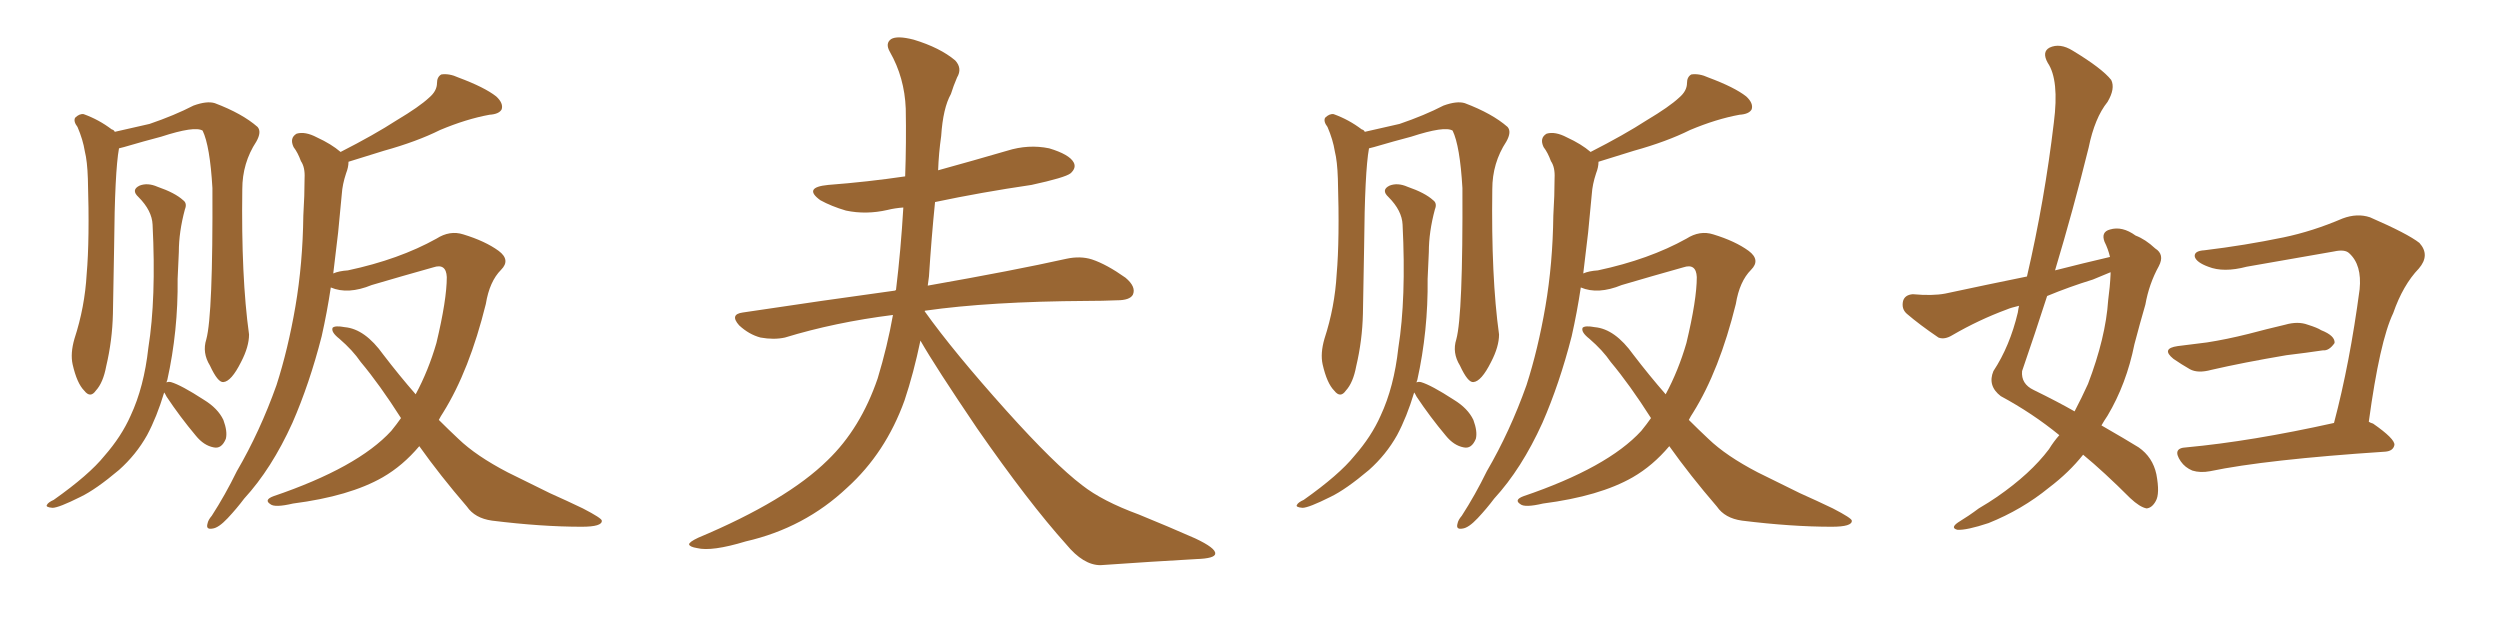 <svg xmlns="http://www.w3.org/2000/svg" xmlns:xlink="http://www.w3.org/1999/xlink" width="600" height="150"><path fill="#996633" padding="10" d="M49.51 81.45L49.51 81.45Q51.12 75.59 50.98 45.12L50.98 45.12Q50.39 35.01 48.63 31.35L48.63 31.35L48.63 31.35Q46.73 30.18 38.67 32.81L38.67 32.81Q34.72 33.84 29.74 35.30L29.74 35.30Q29.15 35.45 28.56 35.60L28.56 35.60Q27.54 41.16 27.39 59.18L27.39 59.18Q27.25 67.24 27.10 75.29L27.10 75.29Q26.95 81.74 25.49 87.89L25.49 87.89Q24.76 91.85 23.00 93.75L23.00 93.75Q21.68 95.65 20.21 93.75L20.21 93.75Q18.46 91.99 17.43 87.45L17.43 87.45Q16.85 84.81 17.87 81.30L17.87 81.30Q20.36 73.68 20.80 65.77L20.80 65.77Q21.53 57.57 21.09 42.92L21.09 42.92Q20.95 38.67 20.36 36.33L20.36 36.33Q19.92 33.54 18.60 30.47L18.60 30.47Q17.58 29.15 18.02 28.27L18.02 28.27Q19.04 27.25 20.07 27.39L20.07 27.39Q23.73 28.71 26.81 31.05L26.81 31.05Q27.39 31.20 27.54 31.64L27.54 31.64Q31.35 30.76 35.89 29.74L35.89 29.74Q41.89 27.69 46.44 25.34L46.44 25.34Q49.66 24.17 51.56 24.76L51.56 24.76Q58.15 27.25 61.82 30.47L61.82 30.47Q62.84 31.64 61.52 33.98L61.52 33.98Q58.15 39.11 58.15 45.41L58.15 45.41Q57.86 66.50 59.77 80.27L59.77 80.27L59.77 80.27Q59.77 83.20 57.86 86.87L57.86 86.87Q55.52 91.55 53.61 91.70L53.61 91.70Q52.29 91.85 50.39 87.74L50.39 87.74Q48.49 84.67 49.51 81.45ZM39.40 94.19L39.40 94.19Q37.65 100.05 35.30 104.44L35.30 104.44Q32.67 109.13 28.56 112.79L28.56 112.79Q23.00 117.48 19.34 119.24L19.34 119.24Q14.06 121.88 12.60 121.88L12.60 121.88Q10.84 121.73 11.28 121.14L11.28 121.14Q11.57 120.56 12.89 119.97L12.89 119.97Q21.39 113.96 25.05 109.42L25.05 109.42Q29.15 104.74 31.35 99.76L31.35 99.76Q34.57 92.87 35.60 83.50L35.60 83.50Q37.50 71.63 36.62 53.91L36.62 53.91Q36.47 50.54 33.25 47.31L33.25 47.31Q31.35 45.56 33.54 44.53L33.54 44.53Q35.45 43.80 37.79 44.82L37.79 44.82Q42.04 46.29 43.95 48.05L43.95 48.05Q44.97 48.78 44.38 50.24L44.38 50.24Q42.92 55.66 42.92 60.50L42.92 60.50Q42.77 63.43 42.63 66.94L42.63 66.94Q42.77 79.39 40.14 91.26L40.14 91.26Q39.99 91.41 39.99 91.85L39.99 91.85Q40.14 91.55 41.02 91.70L41.02 91.70Q43.51 92.43 48.93 95.95L48.93 95.95Q52.29 98.00 53.61 100.78L53.61 100.78Q54.64 103.56 54.20 105.32L54.20 105.32Q53.17 107.81 51.27 107.37L51.27 107.37Q48.93 106.93 47.02 104.59L47.02 104.59Q43.21 100.05 39.99 95.21L39.99 95.21Q39.55 94.34 39.40 94.19ZM100.63 107.08L100.63 107.08L100.63 107.08Q96.68 111.77 91.85 114.55L91.85 114.55Q83.94 119.09 70.31 120.85L70.31 120.85Q65.92 121.88 64.89 121.00L64.89 121.00Q63.28 119.97 65.63 119.09L65.63 119.09Q85.84 112.21 93.90 103.42L93.90 103.42Q95.21 101.81 96.24 100.34L96.24 100.34Q91.11 92.29 86.57 86.87L86.57 86.87Q84.67 84.08 81.45 81.30L81.45 81.30Q79.39 79.69 79.83 78.66L79.83 78.66Q80.42 78.08 82.76 78.52L82.76 78.52Q87.60 78.96 91.99 85.11L91.99 85.11Q95.80 90.09 99.76 94.63L99.76 94.63Q102.83 88.92 104.74 82.32L104.74 82.32Q107.23 71.92 107.23 66.50L107.23 66.50Q107.08 63.13 104.00 64.16L104.00 64.16Q96.68 66.21 89.21 68.41L89.21 68.41Q83.50 70.75 79.39 68.99L79.39 68.99Q78.52 74.85 77.20 80.71L77.20 80.71Q74.27 92.14 70.17 101.51L70.17 101.51Q65.19 112.50 58.59 119.68L58.59 119.68Q56.84 122.02 54.64 124.37L54.64 124.37Q52.44 126.71 50.98 126.86L50.98 126.86Q49.37 127.15 49.80 125.68L49.80 125.68Q49.95 124.80 50.83 123.78L50.83 123.78Q54.05 118.80 56.84 113.09L56.84 113.09Q62.40 103.56 66.36 92.43L66.36 92.43Q69.14 83.79 70.90 73.54L70.90 73.54Q72.66 63.28 72.80 51.71L72.80 51.71Q73.10 46.88 73.10 42.77L73.10 42.77Q73.24 40.14 72.22 38.67L72.22 38.67Q71.48 36.62 70.46 35.30L70.46 35.30Q69.43 33.11 71.19 32.08L71.19 32.08Q73.24 31.49 76.03 32.96L76.03 32.96Q79.54 34.57 81.74 36.47L81.74 36.47Q89.79 32.37 95.21 28.86L95.21 28.86Q100.63 25.63 102.98 23.44L102.98 23.44Q104.88 21.83 104.88 19.92L104.88 19.92Q104.88 18.46 105.91 17.87L105.91 17.87Q107.81 17.58 110.01 18.60L110.01 18.60Q116.31 20.95 119.09 23.14L119.09 23.14Q120.85 24.76 120.41 26.22L120.41 26.22Q119.82 27.39 117.48 27.54L117.48 27.54Q111.91 28.56 105.62 31.20L105.62 31.20Q100.05 33.98 92.14 36.18L92.14 36.18Q86.87 37.79 83.64 38.82L83.64 38.82Q83.64 40.14 83.06 41.60L83.06 41.60Q82.18 44.24 82.03 46.58L82.03 46.58Q81.59 50.98 81.15 55.81L81.15 55.81Q80.57 60.64 79.98 65.63L79.98 65.63Q81.30 65.04 83.50 64.89L83.50 64.89Q95.80 62.26 104.74 57.28L104.74 57.28Q107.96 55.22 111.18 56.25L111.18 56.25Q116.46 57.86 119.68 60.21L119.68 60.21Q122.61 62.40 120.26 64.75L120.26 64.75Q117.48 67.53 116.60 72.95L116.60 72.95Q112.65 88.92 106.35 99.02L106.35 99.02Q105.76 99.90 105.32 100.78L105.32 100.78Q107.67 103.13 110.01 105.32L110.01 105.32Q114.26 109.42 121.88 113.38L121.88 113.38Q125.68 115.28 131.98 118.36L131.98 118.36Q136.23 120.26 139.89 122.02L139.89 122.02Q144.43 124.37 144.43 124.95L144.43 124.95Q144.58 126.42 139.60 126.42L139.60 126.42Q129.93 126.42 118.07 124.95L118.07 124.95Q113.96 124.37 112.06 121.58L112.06 121.58Q105.62 114.11 100.63 107.08ZM220.90 81.74L220.90 81.74L220.90 81.74Q219.29 89.50 217.09 96.09L217.09 96.09Q212.55 108.69 203.32 117.04L203.32 117.04Q193.07 126.71 179.00 129.93L179.00 129.93Q170.80 132.42 167.29 131.54L167.29 131.54Q165.53 131.25 165.38 130.66L165.38 130.66Q165.38 130.08 167.58 129.05L167.58 129.05Q188.82 120.12 198.63 110.45L198.63 110.45Q206.54 102.83 210.64 90.82L210.64 90.82Q212.99 83.06 214.31 75.59L214.31 75.59Q200.39 77.34 188.38 81.01L188.38 81.01Q185.74 81.59 182.52 81.01L182.52 81.01Q179.74 80.27 177.39 78.08L177.39 78.08Q175.05 75.44 178.27 75L178.27 75Q197.75 72.07 214.89 69.73L214.89 69.73Q214.89 69.58 215.04 69.58L215.04 69.58Q216.21 59.91 216.80 49.80L216.80 49.80Q214.75 49.95 212.99 50.39L212.99 50.39Q207.86 51.56 203.03 50.54L203.03 50.54Q199.51 49.51 196.88 48.05L196.88 48.05Q192.63 44.97 198.78 44.38L198.78 44.38Q208.30 43.65 217.24 42.33L217.24 42.33Q217.53 34.13 217.38 26.07L217.38 26.07Q217.09 18.60 213.57 12.45L213.57 12.45Q212.40 10.40 213.87 9.38L213.87 9.38Q215.33 8.50 219.29 9.52L219.29 9.52Q225.59 11.43 229.25 14.50L229.25 14.50Q231.01 16.41 229.69 18.60L229.69 18.60Q228.81 20.65 228.22 22.56L228.22 22.56Q226.32 25.93 225.88 32.67L225.88 32.67Q225.29 36.77 225.15 40.87L225.15 40.87Q233.64 38.53 241.70 36.18L241.70 36.18Q246.83 34.57 251.81 35.60L251.81 35.60Q256.64 37.06 257.67 38.96L257.67 38.96Q258.40 40.28 256.93 41.60L256.93 41.60Q255.62 42.63 247.56 44.38L247.56 44.38Q235.55 46.14 224.41 48.49L224.41 48.49Q223.54 57.13 222.95 66.36L222.95 66.36Q222.80 67.53 222.66 68.55L222.66 68.55Q243.46 64.89 255.91 62.11L255.91 62.11Q259.28 61.38 262.06 62.26L262.06 62.26Q265.58 63.43 270.12 66.65L270.12 66.65Q272.75 68.85 271.88 70.75L271.88 70.75Q271.14 72.07 268.07 72.07L268.07 72.07Q264.55 72.22 260.89 72.22L260.89 72.22Q237.45 72.36 222.07 74.56L222.07 74.56Q221.92 74.56 221.92 74.71L221.92 74.71Q228.81 84.38 241.55 98.58L241.55 98.58Q253.13 111.47 259.72 116.46L259.72 116.46Q264.55 120.26 273.34 123.49L273.34 123.49Q280.52 126.42 286.82 129.20L286.82 129.20Q291.80 131.54 291.65 132.86L291.65 132.86Q291.65 134.03 287.11 134.18L287.11 134.18Q276.56 134.77 264.11 135.64L264.11 135.64Q260.01 135.64 255.91 130.66L255.91 130.66Q246.83 120.56 234.52 102.83L234.52 102.83Q224.41 87.89 220.90 81.74ZM349.51 81.45L349.51 81.45Q351.12 75.59 350.98 45.12L350.98 45.12Q350.39 35.01 348.63 31.35L348.63 31.35L348.63 31.35Q346.73 30.18 338.67 32.81L338.67 32.81Q334.72 33.84 329.74 35.30L329.74 35.30Q329.15 35.45 328.56 35.60L328.56 35.60Q327.54 41.16 327.39 59.18L327.39 59.18Q327.25 67.24 327.10 75.29L327.10 75.29Q326.95 81.74 325.49 87.89L325.49 87.89Q324.76 91.85 323.00 93.75L323.00 93.75Q321.68 95.65 320.21 93.75L320.21 93.75Q318.46 91.99 317.43 87.45L317.43 87.45Q316.85 84.81 317.87 81.30L317.87 81.30Q320.36 73.68 320.80 65.77L320.80 65.77Q321.53 57.57 321.09 42.92L321.09 42.92Q320.95 38.67 320.36 36.33L320.36 36.33Q319.92 33.54 318.60 30.47L318.60 30.47Q317.58 29.15 318.02 28.27L318.02 28.27Q319.04 27.25 320.07 27.39L320.07 27.39Q323.73 28.71 326.81 31.05L326.81 31.05Q327.39 31.20 327.54 31.64L327.54 31.64Q331.35 30.76 335.89 29.74L335.89 29.74Q341.89 27.69 346.44 25.34L346.44 25.34Q349.66 24.17 351.56 24.76L351.56 24.76Q358.15 27.25 361.82 30.47L361.82 30.47Q362.84 31.64 361.52 33.98L361.52 33.98Q358.15 39.11 358.15 45.41L358.15 45.41Q357.86 66.50 359.77 80.27L359.77 80.27L359.77 80.27Q359.77 83.20 357.86 86.87L357.86 86.87Q355.52 91.55 353.61 91.70L353.61 91.70Q352.29 91.85 350.39 87.74L350.39 87.74Q348.49 84.67 349.51 81.45ZM339.40 94.19L339.40 94.19Q337.65 100.05 335.30 104.44L335.30 104.44Q332.67 109.13 328.56 112.79L328.56 112.79Q323.00 117.48 319.34 119.24L319.34 119.24Q314.06 121.88 312.60 121.88L312.60 121.88Q310.84 121.73 311.28 121.14L311.28 121.14Q311.57 120.56 312.89 119.97L312.89 119.97Q321.39 113.96 325.05 109.42L325.05 109.42Q329.15 104.74 331.35 99.76L331.35 99.76Q334.57 92.87 335.60 83.50L335.60 83.50Q337.50 71.63 336.62 53.91L336.62 53.91Q336.47 50.54 333.25 47.31L333.25 47.31Q331.35 45.56 333.54 44.53L333.54 44.53Q335.45 43.80 337.79 44.82L337.79 44.82Q342.04 46.29 343.95 48.05L343.95 48.05Q344.97 48.78 344.38 50.24L344.38 50.24Q342.92 55.66 342.92 60.50L342.92 60.50Q342.77 63.43 342.63 66.94L342.63 66.94Q342.77 79.39 340.14 91.26L340.14 91.26Q339.99 91.41 339.99 91.85L339.99 91.85Q340.14 91.55 341.02 91.70L341.02 91.70Q343.51 92.43 348.93 95.95L348.93 95.95Q352.29 98.00 353.61 100.78L353.61 100.78Q354.64 103.56 354.20 105.32L354.20 105.32Q353.17 107.81 351.27 107.37L351.27 107.37Q348.93 106.93 347.02 104.59L347.02 104.59Q343.21 100.05 339.99 95.21L339.99 95.21Q339.55 94.34 339.40 94.19ZM400.63 107.08L400.63 107.08L400.63 107.08Q396.68 111.77 391.85 114.55L391.85 114.55Q383.94 119.09 370.31 120.85L370.31 120.85Q365.92 121.88 364.89 121.00L364.89 121.00Q363.28 119.97 365.63 119.09L365.63 119.09Q385.84 112.21 393.90 103.42L393.90 103.42Q395.21 101.81 396.24 100.34L396.24 100.34Q391.11 92.29 386.57 86.87L386.57 86.87Q384.67 84.08 381.45 81.30L381.45 81.30Q379.39 79.69 379.83 78.66L379.83 78.66Q380.42 78.08 382.76 78.52L382.76 78.52Q387.60 78.96 391.99 85.11L391.99 85.11Q395.80 90.09 399.76 94.63L399.76 94.63Q402.83 88.92 404.74 82.32L404.74 82.32Q407.23 71.92 407.23 66.50L407.23 66.50Q407.08 63.13 404.00 64.16L404.00 64.16Q396.68 66.21 389.21 68.41L389.21 68.41Q383.50 70.75 379.39 68.99L379.39 68.99Q378.52 74.85 377.20 80.71L377.20 80.71Q374.27 92.14 370.17 101.51L370.17 101.51Q365.19 112.50 358.59 119.68L358.59 119.68Q356.84 122.02 354.64 124.37L354.64 124.37Q352.44 126.71 350.98 126.86L350.98 126.86Q349.37 127.15 349.80 125.68L349.80 125.68Q349.95 124.80 350.83 123.78L350.83 123.78Q354.05 118.80 356.84 113.09L356.84 113.09Q362.40 103.56 366.36 92.43L366.36 92.43Q369.14 83.79 370.90 73.54L370.90 73.54Q372.66 63.28 372.80 51.71L372.80 51.71Q373.10 46.88 373.10 42.77L373.10 42.77Q373.24 40.14 372.22 38.67L372.22 38.67Q371.48 36.62 370.46 35.30L370.46 35.30Q369.43 33.11 371.19 32.08L371.19 32.08Q373.24 31.49 376.03 32.96L376.03 32.96Q379.54 34.57 381.74 36.47L381.74 36.47Q389.79 32.37 395.21 28.86L395.21 28.86Q400.63 25.63 402.98 23.44L402.98 23.44Q404.88 21.83 404.88 19.92L404.88 19.92Q404.88 18.46 405.91 17.87L405.91 17.87Q407.81 17.58 410.01 18.60L410.01 18.60Q416.31 20.95 419.09 23.14L419.09 23.14Q420.85 24.76 420.41 26.22L420.41 26.22Q419.82 27.39 417.48 27.54L417.48 27.54Q411.91 28.56 405.62 31.20L405.62 31.20Q400.05 33.98 392.14 36.18L392.14 36.18Q386.87 37.79 383.64 38.82L383.64 38.82Q383.64 40.14 383.06 41.60L383.06 41.60Q382.18 44.24 382.03 46.58L382.03 46.58Q381.59 50.98 381.15 55.81L381.15 55.81Q380.57 60.64 379.98 65.63L379.98 65.63Q381.30 65.04 383.50 64.89L383.50 64.89Q395.80 62.26 404.74 57.28L404.74 57.28Q407.96 55.22 411.18 56.25L411.18 56.25Q416.46 57.86 419.68 60.21L419.68 60.21Q422.61 62.40 420.26 64.75L420.26 64.75Q417.48 67.53 416.60 72.95L416.60 72.95Q412.65 88.92 406.35 99.02L406.35 99.02Q405.76 99.90 405.32 100.78L405.32 100.78Q407.67 103.13 410.01 105.32L410.01 105.32Q414.26 109.42 421.88 113.38L421.88 113.38Q425.68 115.28 431.98 118.36L431.98 118.36Q436.23 120.26 439.89 122.02L439.89 122.02Q444.43 124.37 444.43 124.95L444.43 124.95Q444.58 126.42 439.60 126.42L439.60 126.42Q429.93 126.42 418.07 124.95L418.07 124.95Q413.96 124.37 412.06 121.58L412.06 121.58Q405.62 114.11 400.63 107.08ZM506.40 61.67L506.40 61.67Q505.96 59.77 505.08 58.01L505.08 58.01Q504.20 55.66 506.40 55.08L506.40 55.08Q509.33 54.20 512.55 56.54L512.55 56.54Q514.89 57.42 517.24 59.62L517.24 59.62Q519.58 61.08 518.12 63.87L518.12 63.87Q515.77 68.12 514.89 73.10L514.89 73.10Q513.57 77.64 512.26 82.62L512.26 82.62Q510.35 92.14 505.81 99.76L505.81 99.76Q504.93 101.07 504.35 102.10L504.35 102.10Q510.21 105.47 513.28 107.37L513.28 107.37Q516.65 109.72 517.53 113.82L517.53 113.82Q518.41 118.51 517.38 120.26L517.38 120.26Q516.50 121.88 515.19 122.02L515.19 122.02Q513.57 121.73 511.23 119.53L511.23 119.53Q504.93 113.23 499.95 109.13L499.95 109.13Q496.58 113.38 491.75 117.04L491.75 117.04Q485.30 122.31 477.25 125.54L477.25 125.54Q471.97 127.29 469.78 127.15L469.78 127.15Q468.02 126.71 469.92 125.39L469.92 125.39Q472.56 123.78 474.90 122.02L474.90 122.02Q477.39 120.56 479.30 119.24L479.30 119.24Q487.35 113.67 491.75 107.81L491.75 107.81Q492.92 105.91 494.24 104.44L494.24 104.44Q487.79 99.17 480.18 95.07L480.18 95.07Q476.95 92.58 478.42 89.06L478.42 89.06Q482.37 83.06 484.28 75L484.28 75Q484.42 73.97 484.57 73.39L484.57 73.39Q482.67 73.83 481.64 74.27L481.64 74.27Q474.90 76.76 468.60 80.42L468.60 80.42Q466.70 81.59 465.23 81.01L465.23 81.01Q460.69 77.93 457.62 75.29L457.62 75.29Q456.30 74.12 456.74 72.22L456.74 72.22Q457.18 70.75 459.08 70.61L459.08 70.61Q463.77 71.04 466.85 70.46L466.85 70.46Q477.10 68.26 486.47 66.36L486.47 66.36Q490.72 48.05 492.92 29.44L492.92 29.44Q494.24 19.19 491.46 15.09L491.46 15.09Q489.99 12.45 491.89 11.43L491.89 11.43Q494.38 10.25 497.46 12.16L497.46 12.16Q504.49 16.41 506.69 19.19L506.69 19.19Q507.71 21.24 505.81 24.46L505.81 24.46Q502.73 28.27 501.27 35.45L501.27 35.45Q497.61 50.24 493.21 64.89L493.21 64.89Q500.10 63.13 506.40 61.67ZM502.29 67.09L502.29 67.09Q496.58 68.85 491.31 71.04L491.31 71.04Q488.38 80.13 485.30 89.06L485.30 89.06Q485.01 92.14 488.09 93.60L488.09 93.60Q493.80 96.39 497.90 98.73L497.90 98.73Q499.66 95.36 501.12 92.14L501.12 92.14Q505.37 81.01 505.96 72.07L505.96 72.07Q506.40 68.85 506.54 65.77L506.54 65.77Q506.54 65.48 506.54 65.33L506.54 65.33Q504.49 66.21 502.29 67.09ZM522.66 83.06L522.66 83.06Q526.46 82.62 529.69 82.18L529.69 82.18Q534.38 81.45 539.65 80.13L539.65 80.13Q544.04 78.96 548.44 77.93L548.44 77.93Q551.51 77.05 553.86 77.93L553.86 77.93Q556.20 78.66 557.08 79.25L557.08 79.25Q560.45 80.57 560.30 82.32L560.30 82.32Q558.98 84.23 557.52 84.08L557.52 84.08Q553.56 84.67 548.73 85.25L548.73 85.25Q538.33 87.01 530.71 88.77L530.71 88.77Q527.49 89.65 525.59 88.62L525.59 88.62Q523.54 87.45 521.63 86.13L521.63 86.13Q518.55 83.64 522.66 83.06ZM568.51 101.22L568.51 101.22L568.51 101.22Q568.95 101.51 569.53 101.66L569.53 101.66Q574.80 105.32 574.66 106.79L574.66 106.79Q574.37 108.25 572.46 108.40L572.46 108.40Q543.75 110.30 530.42 113.09L530.42 113.09Q528.08 113.53 526.17 112.94L526.17 112.94Q524.41 112.21 523.39 110.74L523.39 110.74Q521.19 107.52 524.71 107.37L524.71 107.37Q540.38 105.91 560.16 101.51L560.16 101.51Q563.96 87.16 566.31 69.43L566.31 69.43Q566.89 63.57 563.82 60.79L563.82 60.79Q562.79 59.77 560.16 60.35L560.16 60.35Q549.90 62.11 539.21 64.01L539.21 64.01Q533.64 65.48 529.98 64.01L529.98 64.01Q527.20 62.99 526.76 61.67L526.76 61.67Q526.46 60.21 529.10 60.06L529.10 60.06Q538.77 58.89 548.00 56.98L548.00 56.98Q555.03 55.52 562.21 52.44L562.21 52.44Q565.72 51.12 568.80 52.15L568.80 52.15Q577.88 56.10 580.66 58.30L580.66 58.30Q583.30 61.23 580.52 64.45L580.52 64.45Q576.71 68.41 574.37 75.15L574.37 75.15Q571.14 81.88 568.51 101.22Z"/></svg>